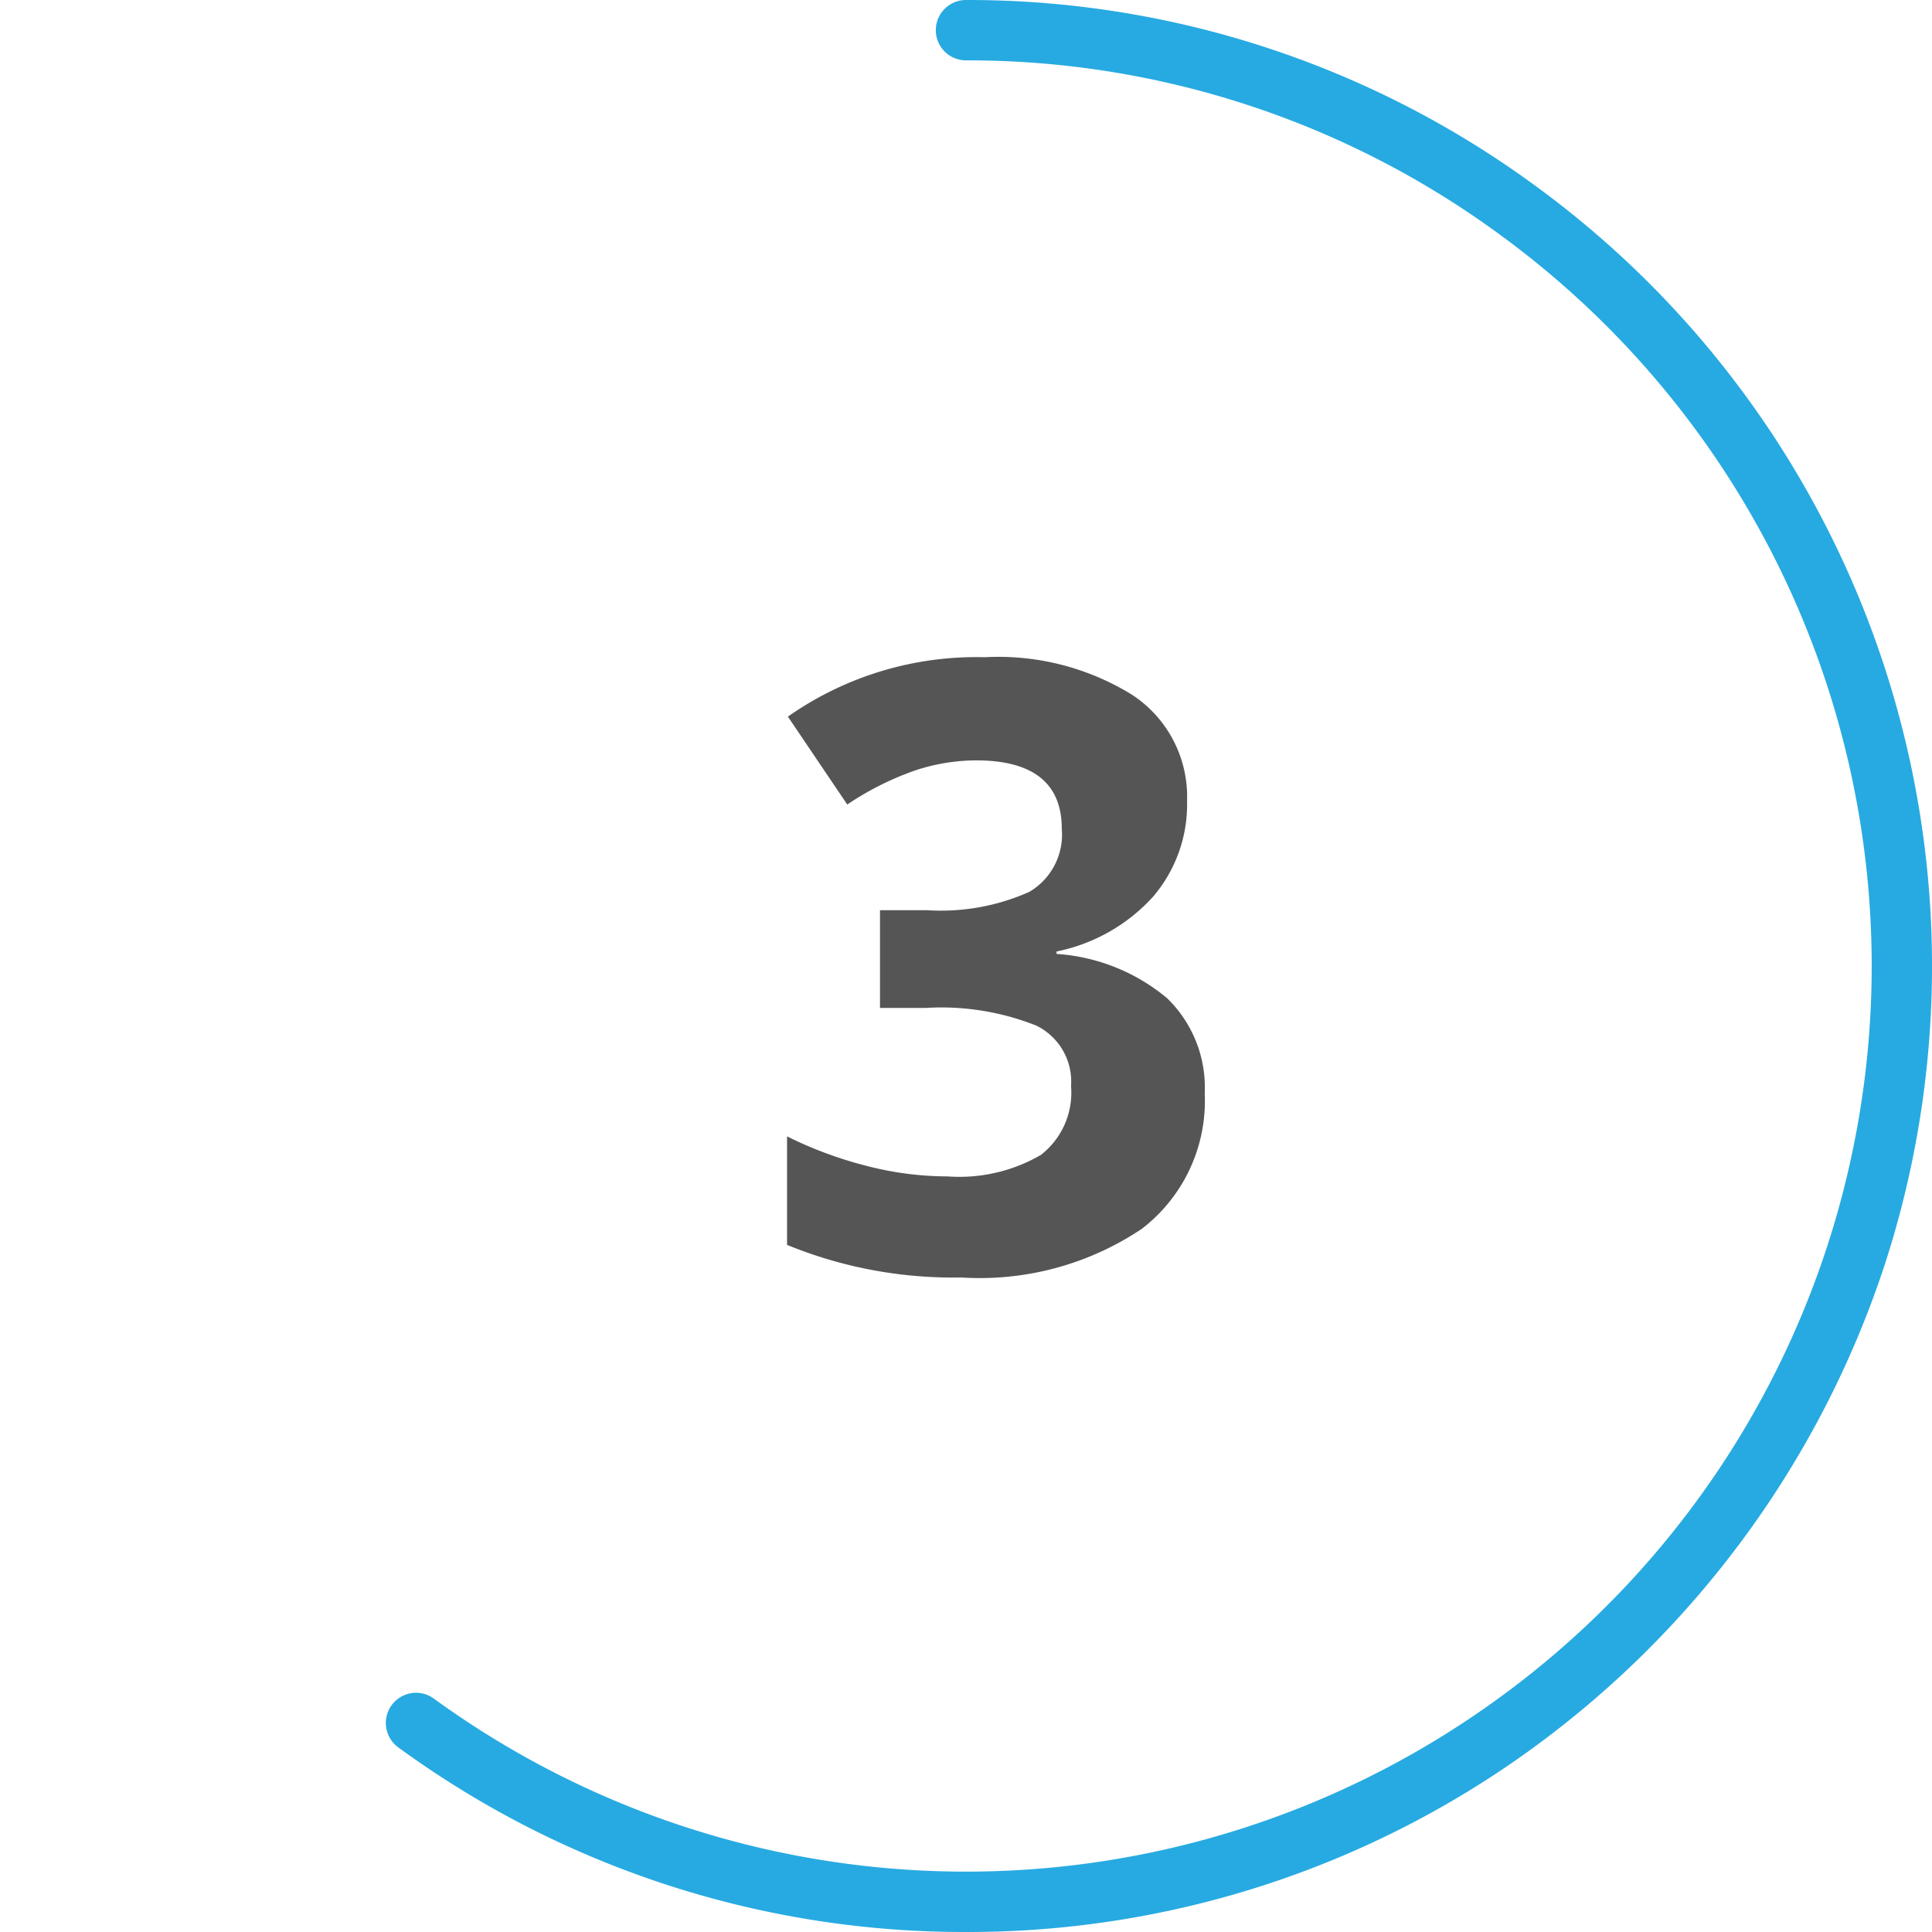 <svg xmlns="http://www.w3.org/2000/svg" viewBox="0 0 64 64"><defs><style>.cls-1{fill:#27aae1;}.cls-2{fill:#555;}</style></defs><g id="Circle"><g id="Colour"><path class="cls-1" d="M32,64a31.761,31.761,0,0,1-18.807-6.116,1,1,0,1,1,1.177-1.617,29.974,29.974,0,0,0,35.26,0,29.985,29.985,0,0,0,0-48.534A29.766,29.766,0,0,0,32,2a1,1,0,0,1,0-2A31.763,31.763,0,0,1,50.808,6.116,32,32,0,0,1,62.436,41.889,32.286,32.286,0,0,1,50.808,57.884,31.763,31.763,0,0,1,32,64Z"/></g></g><g id="Open_Sans" data-name="Open Sans"><path class="cls-2" d="M39.323,26.528a4.7,4.7,0,0,1-1.135,3.186A5.885,5.885,0,0,1,35,31.519V31.6a6.363,6.363,0,0,1,3.664,1.469,4.12,4.12,0,0,1,1.244,3.152,5.338,5.338,0,0,1-2.092,4.491,9.638,9.638,0,0,1-5.974,1.606,14.508,14.508,0,0,1-5.77-1.08V37.644a13.16,13.16,0,0,0,2.557.957,10.763,10.763,0,0,0,2.762.369,5.375,5.375,0,0,0,3.089-.711,2.611,2.611,0,0,0,1-2.283,2.062,2.062,0,0,0-1.148-2,8.514,8.514,0,0,0-3.664-.587H29.151V30.151H30.7a7.183,7.183,0,0,0,3.4-.608,2.2,2.2,0,0,0,1.073-2.085q0-2.269-2.844-2.27a6.5,6.5,0,0,0-2,.329,9.768,9.768,0,0,0-2.262,1.134L26.1,23.739a10.862,10.862,0,0,1,6.521-1.968,8.425,8.425,0,0,1,4.9,1.257A4.035,4.035,0,0,1,39.323,26.528Z"/></g></svg>